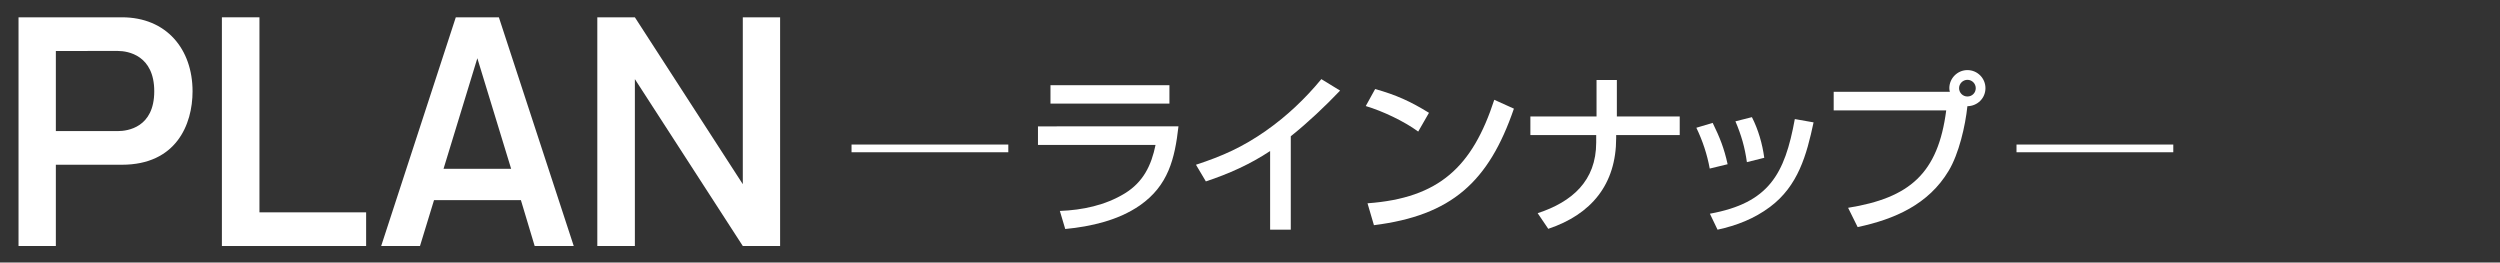 <?xml version="1.0" encoding="utf-8"?>
<!-- Generator: Adobe Illustrator 25.4.8, SVG Export Plug-In . SVG Version: 6.00 Build 0)  -->
<svg version="1.1" id="レイヤー_1" xmlns="http://www.w3.org/2000/svg" xmlns:xlink="http://www.w3.org/1999/xlink" x="0px"
	 y="0px" width="304.674px" height="31.992px" viewBox="0 0 304.674 31.992" style="enable-background:new 0 0 304.674 31.992;"
	 xml:space="preserve">
<rect x="0" y="0" width="304.674" height="31.992" fill="#333333" stroke="none"/>
<style type="text/css">
	.st0{fill:#FFFFFF;}
	.st1{enable-background:new    ;}
</style>
<g>
	<g>
		<path class="st0" d="M122.882,17.615v0.94h-19.106v-0.94H122.882z"/>
		<path class="st0" d="M264.858,17.615v0.94h-19.107v-0.94H264.858z"/>
	</g>
</g>
<g class="st1">
	<path class="st0" d="M14.862,2.109c5.432,0,8.605,3.891,8.605,9.02c0,4.067-2.014,8.948-8.605,8.948H6.806v9.903
		H2.258V2.109H14.862z M6.806,6.212v9.762h7.568c1.159,0,4.425-0.425,4.425-4.846c0-4.386-3.204-4.917-4.425-4.917
		C14.374,6.212,6.806,6.212,6.806,6.212z"/>
	<path class="st0" d="M31.619,2.109V25.878h13.001v4.103H27.042V2.109H31.619z"/>
	<path class="st0" d="M60.797,2.109l9.124,27.871h-4.761l-1.678-5.588H52.894l-1.709,5.588h-4.731l9.094-27.871
		C55.548,2.109,60.797,2.109,60.797,2.109z M58.173,7.097l-4.12,13.476h8.24L58.173,7.097z"/>
	<path class="st0" d="M77.372,2.109l13.153,20.338V2.109h4.547v27.871h-4.547L77.372,9.643v20.337H72.794V2.109H77.372
		z"/>
</g>
<g>
	<path class="st0" d="M143.619,15.4c-0.444,3.958-1.248,7.217-4.698,9.629c-2.624,1.82-5.968,2.582-9.101,2.879
		l-0.656-2.201c2.751-0.106,5.523-0.678,7.915-2.138c2.244-1.376,3.238-3.407,3.746-5.905h-14.328v-2.264H143.619z
		 M142.518,10.384v2.243H128.021v-2.243H142.518z"/>
	<path class="st0" d="M157.308,27.992h-2.519v-9.587c-2.413,1.608-5.08,2.794-7.831,3.704l-1.206-2.032
		c3.238-1.059,5.693-2.159,8.508-4.127c2.54-1.778,4.805-3.916,6.772-6.307l2.286,1.397
		c-1.884,1.968-3.873,3.852-6.011,5.566V27.992z"/>
	<path class="st0" d="M174.149,13.749l-1.312,2.286c-1.735-1.27-4.339-2.497-6.392-3.111l1.143-2.074
		C170.149,11.569,171.886,12.352,174.149,13.749z M166.658,24.775c8.74-0.635,12.782-4.444,15.449-12.614
		l2.392,1.08c-3.068,8.932-7.598,13.016-17.059,14.201L166.658,24.775z"/>
	<path class="st0" d="M194.569,14.193V9.749h2.477v4.444h7.661v2.265h-7.746v0.381c0,5.63-3.026,9.291-8.275,11.048
		l-1.291-1.905c4.19-1.375,7.133-3.936,7.133-8.613V16.458h-8.021v-2.265H194.569z"/>
	<path class="st0" d="M210.544,20.014l-2.18,0.529c-0.317-1.736-0.868-3.387-1.63-4.974l1.989-0.593
		C209.592,16.754,210.12,18.066,210.544,20.014z M215.708,25.22c-1.926,1.44-4.064,2.265-6.392,2.772
		l-0.932-1.947c7.196-1.312,9.122-4.804,10.35-11.534l2.285,0.402C220.174,18.892,219.137,22.659,215.708,25.22z
		 M215.01,19.23l-2.117,0.529c-0.254-1.82-0.677-3.28-1.397-4.974l2.011-0.508
		C214.29,15.823,214.776,17.516,215.01,19.23z"/>
	<path class="st0" d="M237.481,20.818c-2.455,4.106-6.603,5.904-11.09,6.856l-1.164-2.349
		c7.492-1.207,10.963-4.17,11.958-11.873h-13.714v-2.264h14.158c-0.042-0.148-0.064-0.275-0.064-0.445
		c0-1.206,0.995-2.201,2.201-2.201c1.228,0,2.201,0.995,2.201,2.201c0,1.228-0.974,2.18-2.201,2.201
		C239.514,15.357,238.731,18.743,237.481,20.818z M238.752,10.744c0,0.572,0.465,1.016,1.016,1.016
		c0.571,0,1.016-0.444,1.016-1.016c0-0.55-0.444-1.016-1.016-1.016C239.217,9.728,238.752,10.193,238.752,10.744z"/>
</g>
</svg>
